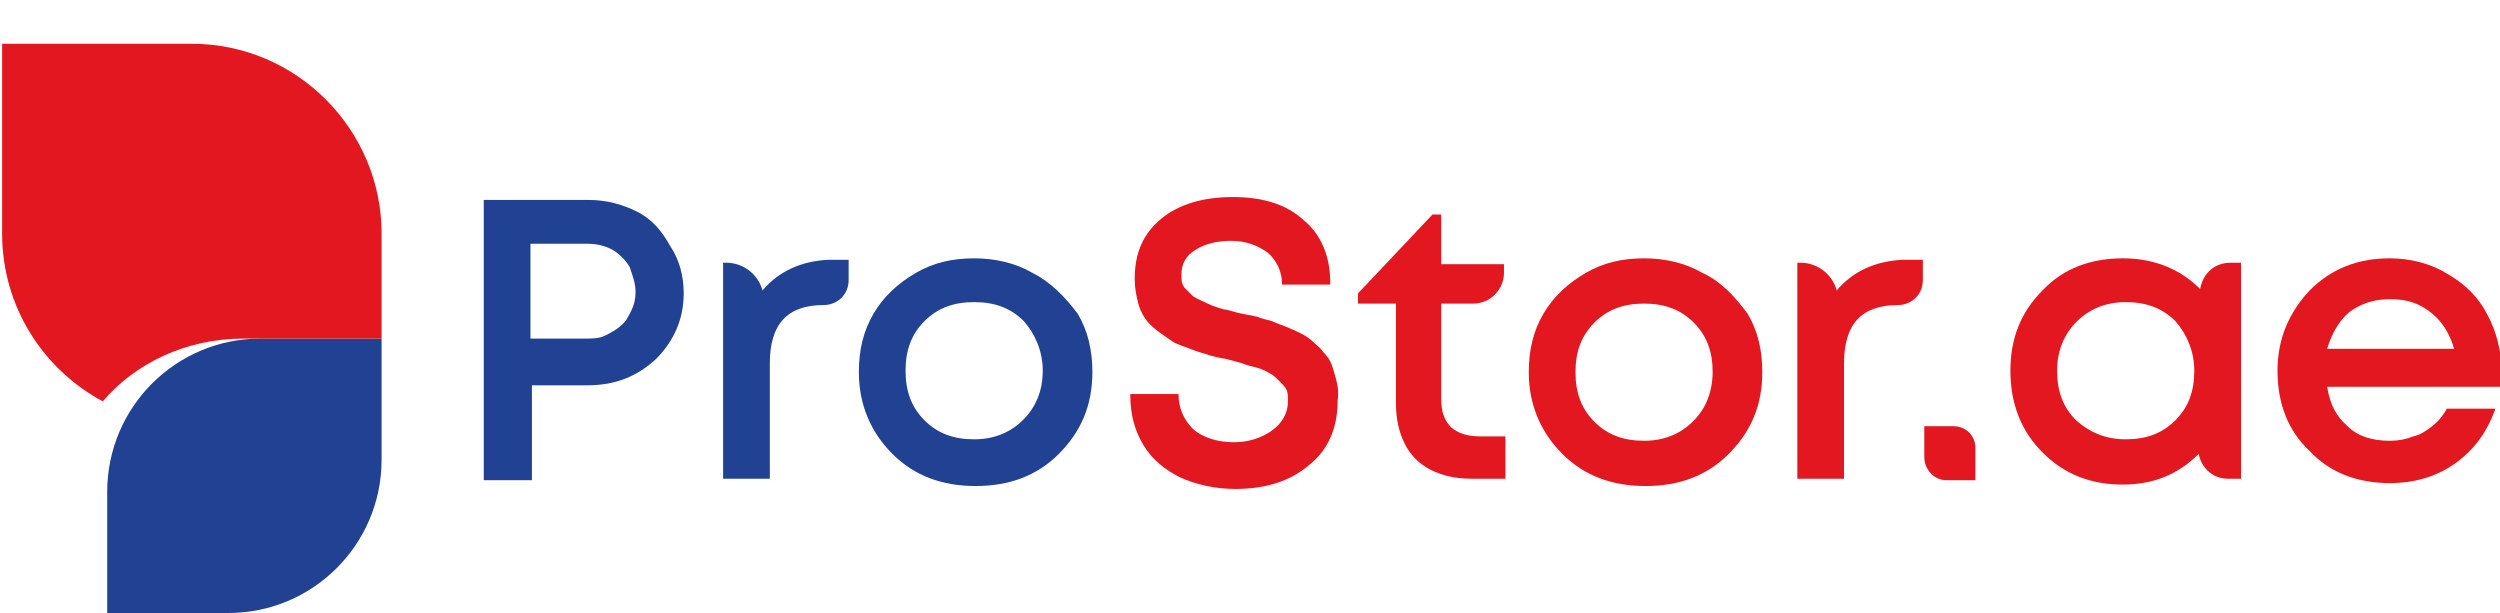 <?xml version="1.0" encoding="utf-8"?>
<svg id="Слой_1" data-name="Слой 1" xmlns="http://www.w3.org/2000/svg" width="171.29" height="42" xmlns:xlink="http://www.w3.org/1999/xlink" viewBox="0 0 171 42">
<style type="text/css">
	.st0{fill:#214193;}
	.st1{fill:#E31720;}
</style>
<g>
	<path class="st0" d="M43.5,14.5c-1-0.5-2.1-0.8-3.3-0.8H33v19.2h3.3v-6.5h3.8c1.9,0,3.4-0.6,4.7-1.8c1.2-1.2,1.9-2.7,1.9-4.5
		c0-1.2-0.3-2.3-0.9-3.2C45.2,15.8,44.5,15,43.5,14.5z M43.4,20c0,0.5-0.1,0.9-0.3,1.3c-0.2,0.4-0.4,0.8-0.7,1
		c-0.3,0.3-0.7,0.5-1.1,0.7c-0.4,0.2-0.9,0.2-1.4,0.2h-3.7v-6.5H40c0.7,0,1.2,0.1,1.8,0.4c0.5,0.3,0.9,0.7,1.2,1.2
		C43.2,18.9,43.4,19.4,43.4,20z"/>
	<path class="st0" d="M52.1,19.9L52.1,19.9c-0.3-1.1-1.3-1.9-2.5-1.9h-0.2v14.8h3.2v-7.9c0-2.7,1.2-4,3.7-4l0,0
		c0.9,0,1.7-0.7,1.7-1.7v-1.4h-1.4C54.7,17.9,53.2,18.6,52.1,19.9z"/>
	<path class="st0" d="M70.6,18.7c-1.2-0.7-2.6-1-4-1c-1.5,0-2.8,0.3-4,1c-1.2,0.7-2.2,1.6-2.9,2.8c-0.7,1.2-1,2.5-1,4
		c0,2.2,0.8,4.1,2.3,5.6c1.5,1.5,3.4,2.2,5.7,2.2s4.2-0.7,5.7-2.2c1.5-1.5,2.3-3.3,2.3-5.6c0-1.5-0.3-2.8-1-4
		C72.8,20.3,71.8,19.3,70.6,18.7z M71.3,25.4c0,0.9-0.2,1.7-0.6,2.4c-0.4,0.7-1,1.3-1.7,1.7c-0.7,0.4-1.5,0.6-2.4,0.6
		c-1.4,0-2.5-0.4-3.4-1.3c-0.9-0.9-1.3-2-1.3-3.4c0-1.4,0.4-2.5,1.3-3.4c0.9-0.9,2-1.3,3.4-1.3c1.4,0,2.5,0.4,3.4,1.3
		C70.8,22.9,71.3,24.1,71.3,25.4z"/>
	<path class="st1" d="M91.4,26c-0.1-0.4-0.2-0.7-0.3-1c-0.1-0.3-0.3-0.6-0.6-0.9c-0.2-0.3-0.5-0.5-0.7-0.7s-0.5-0.4-0.9-0.6
		c-0.4-0.2-0.7-0.3-0.9-0.4c-0.2-0.1-0.6-0.2-1-0.4c-0.4-0.1-0.8-0.2-1-0.3l-1-0.2c-0.6-0.1-1-0.3-1.3-0.3c-0.3-0.1-0.7-0.2-1.1-0.4
		c-0.4-0.2-0.7-0.3-1-0.5c-0.2-0.2-0.4-0.4-0.6-0.6c-0.2-0.3-0.2-0.5-0.2-0.9c0-0.7,0.3-1.3,1-1.7c0.6-0.4,1.5-0.6,2.4-0.6
		c1,0,1.8,0.3,2.5,0.8c0.6,0.5,1,1.3,1,2.2H91v-0.1c0-1.8-0.6-3.3-1.8-4.3c-1.2-1.1-2.8-1.6-4.9-1.6c-2,0-3.7,0.5-4.9,1.5
		c-1.2,1-1.8,2.3-1.8,4.1c0,0.6,0.1,1.1,0.2,1.5c0.1,0.5,0.3,0.9,0.5,1.2c0.2,0.3,0.5,0.6,0.9,0.9c0.4,0.3,0.7,0.5,1,0.7
		s0.7,0.3,1.2,0.5s0.9,0.3,1.2,0.4c0.3,0.1,0.7,0.2,1.3,0.3l1.1,0.3c0.2,0.1,0.6,0.2,1,0.3c0.4,0.1,0.7,0.3,0.9,0.4
		c0.2,0.1,0.4,0.3,0.6,0.5c0.2,0.2,0.4,0.4,0.5,0.6c0.1,0.2,0.1,0.5,0.1,0.8c0,0.8-0.4,1.5-1.1,2c-0.7,0.5-1.6,0.8-2.6,0.8
		c-1.1,0-2.1-0.3-2.8-0.9C81,28.8,80.6,28,80.6,27h-3.3v0.1c0,1.3,0.3,2.4,0.9,3.4c0.6,1,1.5,1.7,2.5,2.2c1.1,0.5,2.4,0.8,3.8,0.8
		c2,0,3.7-0.5,5-1.6c1.3-1,2-2.5,2-4.4C91.6,26.8,91.5,26.4,91.4,26z"/>
	<path class="st1" d="M99.3,29.3c-0.5-0.5-0.7-1.1-0.7-2v-6.5h2.2c1.2,0,2.1-1,2.1-2.1v-0.6h-4.3v-3.4H98l-5.1,5.4l0,0v0.7h2.6v6.8
		c0,1.1,0.2,2,0.6,2.8c0.4,0.8,1,1.4,1.8,1.8c0.8,0.4,1.7,0.6,2.8,0.6h2.3v-2.9h-1.7C100.4,29.9,99.8,29.7,99.3,29.3z"/>
	<path class="st1" d="M116.5,18.7c-1.2-0.7-2.6-1-4-1c-1.5,0-2.8,0.3-4,1s-2.2,1.6-2.9,2.8c-0.7,1.2-1,2.5-1,4
		c0,2.2,0.8,4.1,2.3,5.6c1.5,1.5,3.4,2.2,5.7,2.2c2.3,0,4.2-0.7,5.7-2.2c1.5-1.5,2.3-3.3,2.3-5.6c0-1.5-0.3-2.8-1-4
		C118.7,20.3,117.8,19.3,116.5,18.7z M116.6,27.9c-0.4,0.7-1,1.3-1.7,1.7c-0.7,0.4-1.5,0.6-2.4,0.6c-1.4,0-2.5-0.4-3.4-1.3
		s-1.3-2-1.3-3.4s0.4-2.5,1.3-3.4s2-1.3,3.4-1.3s2.5,0.4,3.4,1.3s1.3,2,1.3,3.4C117.2,26.3,117,27.2,116.6,27.9z"/>
	<path class="st1" d="M125.7,19.9L125.7,19.9c-0.3-1.1-1.3-1.9-2.5-1.9H123v14.8h3.2v-7.9c0-2.7,1.2-4,3.7-4l0,0
		c0.9,0,1.7-0.7,1.7-1.7v-1.4h-1.4C128.3,17.9,126.8,18.6,125.7,19.9z"/>
	<path class="st1" d="M133.2,32.9h2v-2.2c0-0.9-0.7-1.5-1.5-1.5h-2v2.1C131.7,32.2,132.4,32.9,133.2,32.9z"/>
	<path class="st1" d="M150.6,19.8c-1.4-1.4-3.2-2.1-5.3-2.1c-2.2,0-4.1,0.7-5.5,2.2c-1.5,1.5-2.2,3.3-2.2,5.5s0.7,4.1,2.2,5.6
		c1.5,1.5,3.3,2.2,5.5,2.2c2.1,0,3.8-0.7,5.2-2.1l0,0c0.2,1,1,1.7,2,1.7h0.9V18h-0.7C151.6,18,150.8,18.7,150.6,19.8L150.6,19.8z
		 M150.2,25.4c0,1.4-0.4,2.5-1.3,3.4c-0.9,0.9-2,1.3-3.4,1.3c-1.4,0-2.5-0.5-3.4-1.3c-0.9-0.9-1.3-2-1.3-3.4c0-0.9,0.2-1.7,0.6-2.4
		c0.4-0.7,1-1.3,1.7-1.7s1.5-0.6,2.4-0.6c1.4,0,2.5,0.4,3.4,1.3C149.7,22.9,150.2,24.1,150.2,25.4z"/>
	<g>
		<path class="st1" d="M170.3,21.6c-0.6-1.2-1.5-2.1-2.7-2.8c-1.1-0.7-2.5-1.1-4-1.1c-2.2,0-4,0.7-5.5,2.2c-1.4,1.5-2.2,3.3-2.2,5.5
			s0.7,4.1,2.2,5.5c1.4,1.5,3.3,2.2,5.5,2.2c1.6,0,3.1-0.4,4.4-1.3c1.3-0.9,2.2-2.1,2.8-3.7V28h-3.3c-0.2,0.4-0.6,0.9-1,1.2
			c-0.4,0.3-0.8,0.6-1.3,0.7c-0.5,0.2-1,0.3-1.6,0.3c-1.2,0-2.2-0.3-2.9-1c-0.8-0.7-1.2-1.5-1.4-2.7h11.9v-0.1c0-0.4,0.1-0.7,0.1-1
			C171.2,24,170.9,22.7,170.3,21.6z M159.3,23.9c0.3-1,0.8-1.9,1.5-2.5c0.8-0.6,1.7-0.9,2.8-0.9c0.7,0,1.4,0.1,2,0.4
			s1.1,0.7,1.5,1.2c0.4,0.5,0.7,1.1,0.9,1.8H159.3z"/>
	</g>
</g>
<path class="st0" d="M17.7,23.2c-5.8,0-10.5,4.7-10.5,10.5v8.3h8.3c5.8,0,10.5-4.7,10.5-10.5v-8.3H17.7z"/>
<g>
	<path class="st1" d="M13,3H0v13c0,5,2.8,9.3,6.9,11.5c2.2-2.6,5.7-4.3,9.6-4.3H26V16C26,8.9,20.2,3,13,3z"/>
</g>
</svg>
